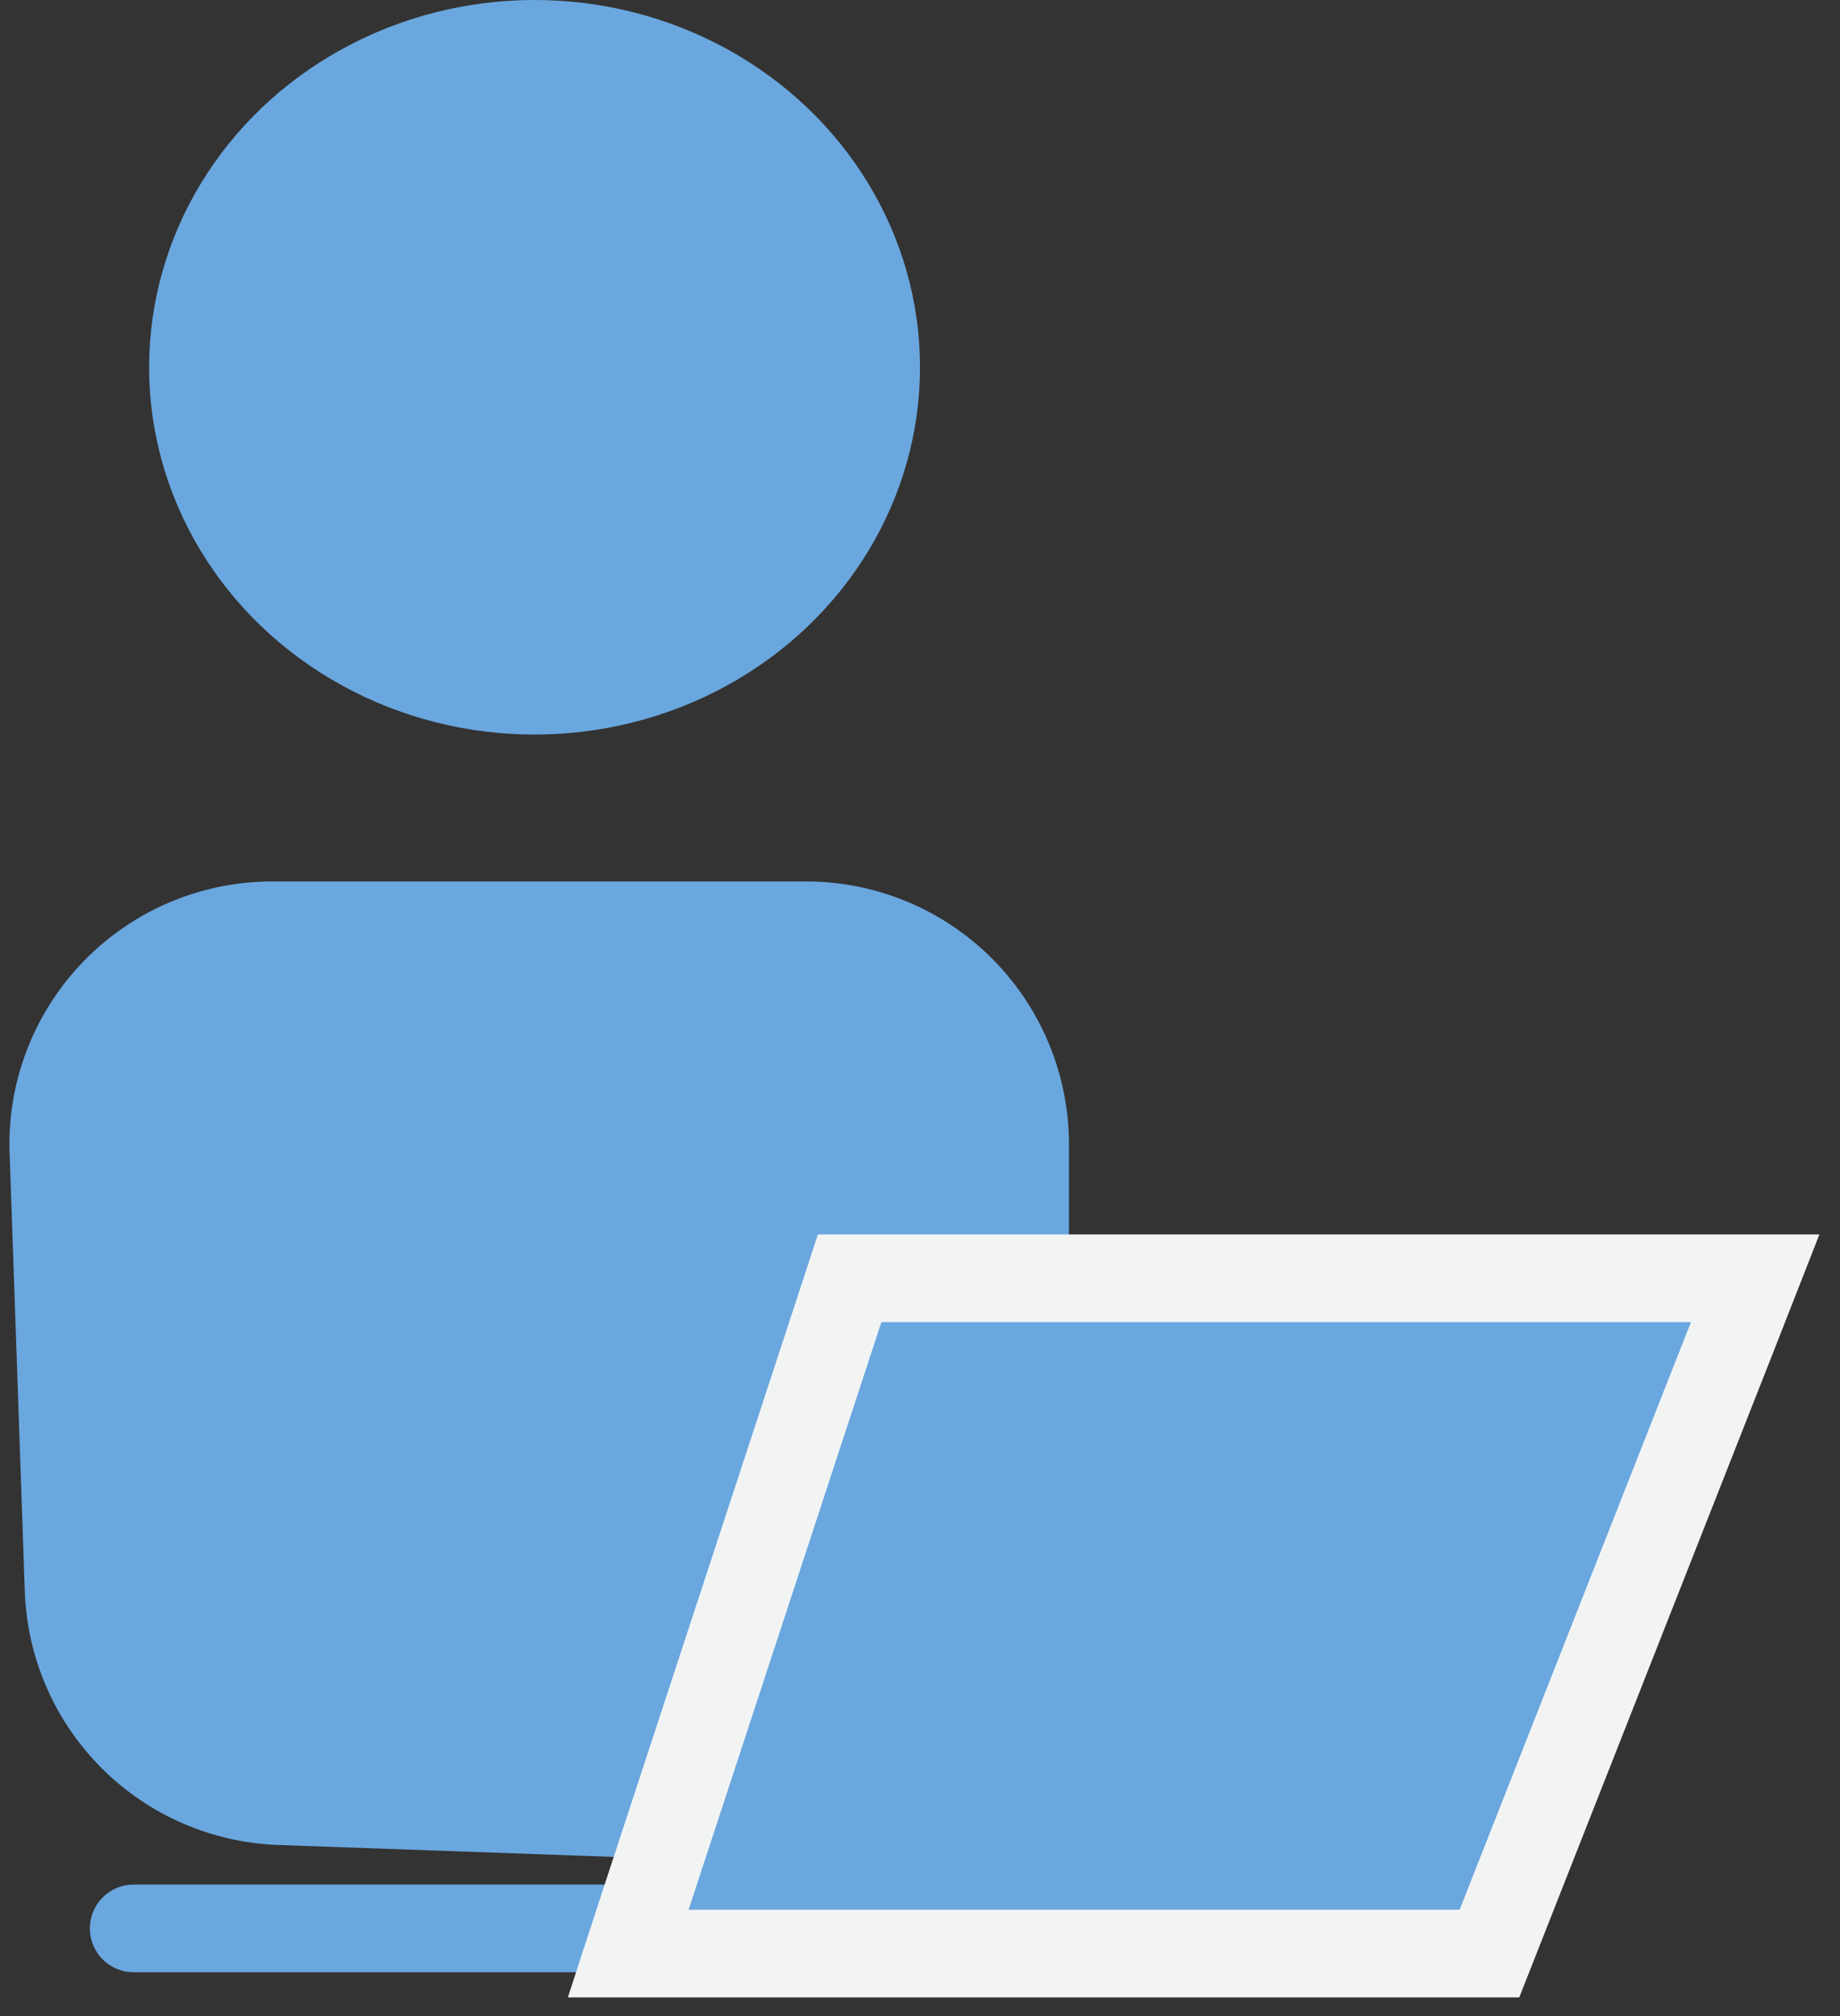 <svg width="21" height="23" viewBox="0 0 21 23" fill="none" xmlns="http://www.w3.org/2000/svg">
  <rect x="0" y="0" width="21" height="23" fill="#333333" stroke="none"/>
  <path d="M1.526 21.5a.5.5 0 0 0 0 1v-1Zm0 1h5.656v-1H1.526v1ZM.109 13.16a3 3 0 0 1 2.998-3.104H9.2a3 3 0 0 1 3 3v5.204a3 3 0 0 1-3.105 2.998l-5.92-.21a3 3 0 0 1-2.892-2.893L.11 13.16Z" fill="#6AA7DF"/>
  <ellipse cx="6.101" cy="4.19" rx="4.399" ry="4.19" fill="#6AA7DF"/>
  <path d="M10.06 14.583h-.363l-.113.345-2.2 6.703-.214.656h9.829l.125-.317 2.64-6.703.268-.684H10.06Z" fill="#6AA7DF" stroke="#F2F4F4"/>
</svg>